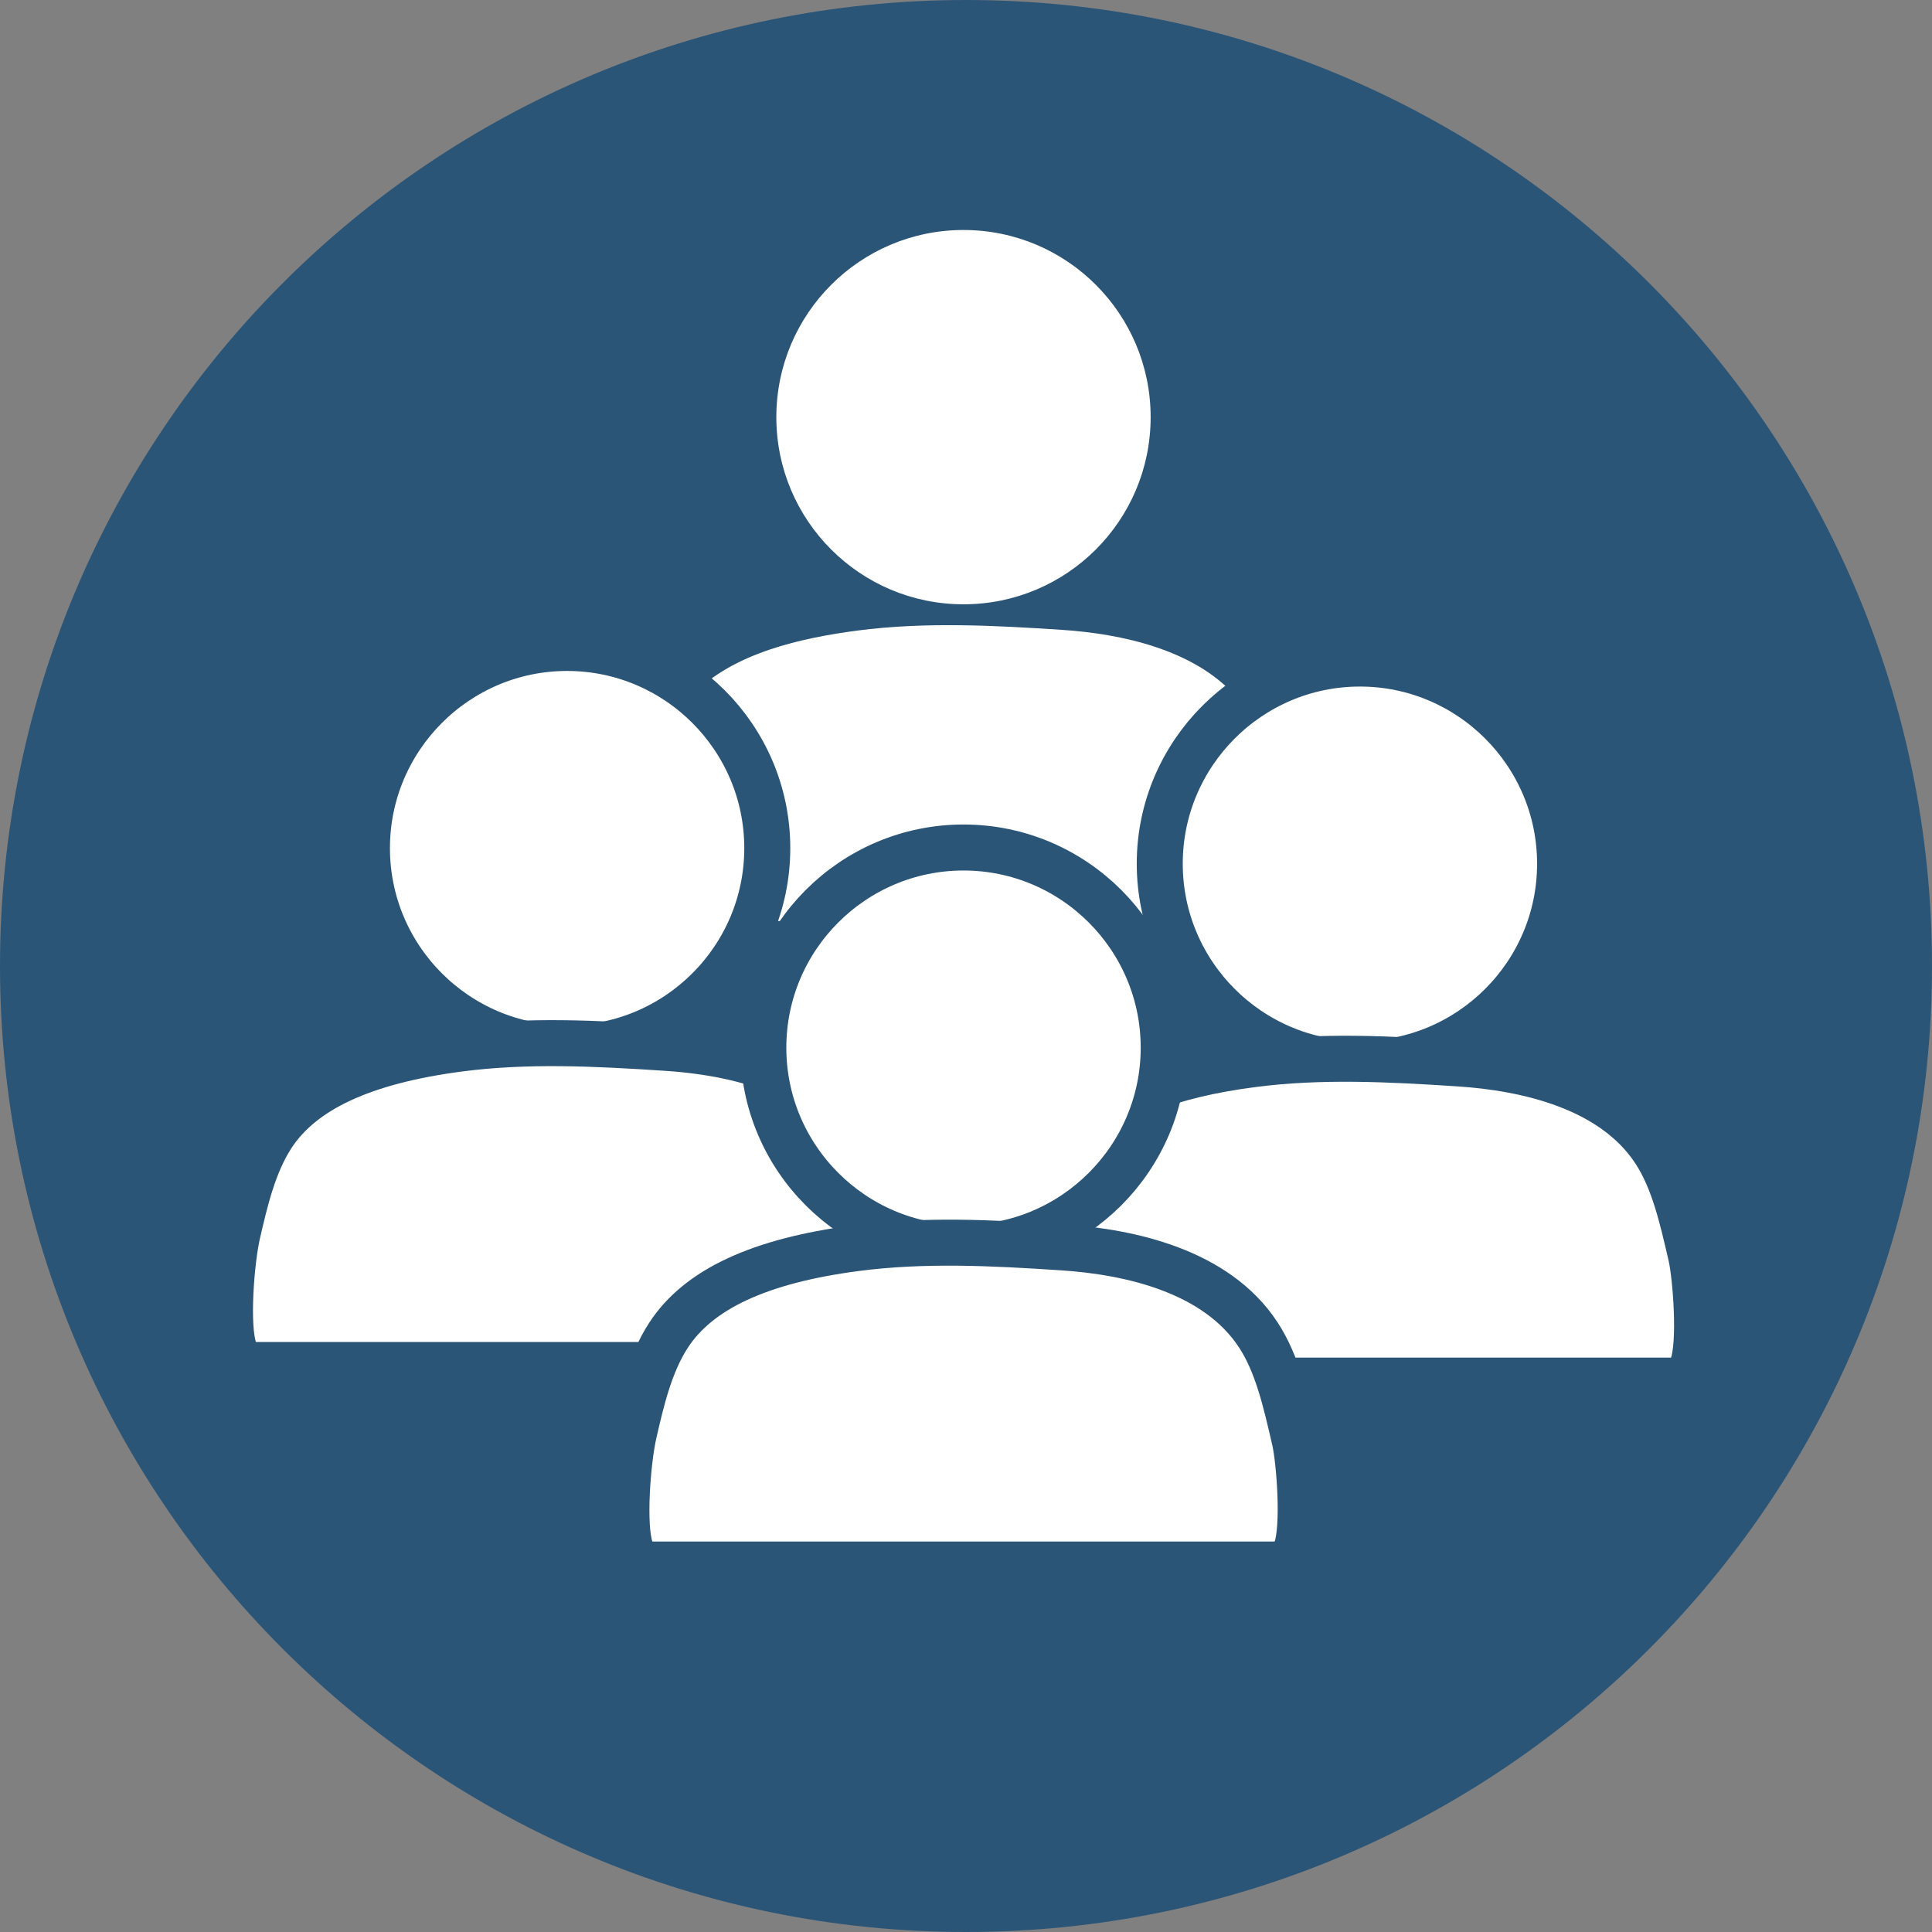<svg width="42" height="42" viewBox="0 0 42 42" fill="none" xmlns="http://www.w3.org/2000/svg">
<rect x="0" y="0" width="42" height="42" fill="#808080" stroke="none"/>
<path fill-rule="evenodd" clip-rule="evenodd" d="M21 42C32.598 42 42 32.598 42 21C42 9.402 32.598 0 21 0C9.402 0 0 9.402 0 21C0 32.598 9.402 42 21 42Z" fill="#2B5577"/>
<path fill-rule="evenodd" clip-rule="evenodd" d="M20.946 13.137C23.193 13.137 25.014 11.316 25.014 9.069C25.014 6.822 23.193 5 20.946 5C18.699 5 16.877 6.822 16.877 9.069C16.877 11.316 18.699 13.137 20.946 13.137Z" fill="white"/>
<path fill-rule="evenodd" clip-rule="evenodd" d="M20.946 18.49C22.261 18.49 23.439 19.086 24.226 20.022H25.583C25.387 19.531 25.278 18.997 25.278 18.438C25.278 17.103 25.892 15.909 26.851 15.123C25.946 14.118 24.376 13.778 23.093 13.693C21.638 13.597 20.112 13.515 18.639 13.708C17.451 13.864 15.915 14.191 15.044 15.125C16.002 15.912 16.614 17.104 16.614 18.438C16.614 18.997 16.505 19.531 16.309 20.022H17.666C18.453 19.086 19.631 18.49 20.946 18.49Z" fill="white"/>
<path fill-rule="evenodd" clip-rule="evenodd" d="M33.915 18.777C33.915 16.378 31.963 14.425 29.563 14.425C27.164 14.425 25.212 16.378 25.212 18.777C25.212 21.176 27.164 23.128 29.563 23.128C31.963 23.128 33.915 21.176 33.915 18.777Z" fill="white"/>
<path fill-rule="evenodd" clip-rule="evenodd" d="M33.915 18.777C33.915 16.378 31.963 14.425 29.563 14.425C27.164 14.425 25.212 16.378 25.212 18.777C25.212 21.176 27.164 23.128 29.563 23.128C31.963 23.128 33.915 21.176 33.915 18.777Z" stroke="#2B5577"/>
<path fill-rule="evenodd" clip-rule="evenodd" d="M22.488 26.77L22.401 27.145L22.267 27.718L22.8 28.005L23.075 28.023C24.378 28.109 26.096 28.465 26.883 29.672L27.03 29.899L27.369 30.013H36.328H36.673L36.795 29.689C36.98 29.196 36.864 27.736 36.761 27.293C36.565 26.444 36.382 25.65 35.974 25.025C35.059 23.622 33.161 23.214 31.73 23.119C30.195 23.018 28.695 22.943 27.22 23.137C26.299 23.257 25.546 23.439 24.916 23.693L24.678 23.788L24.616 24.035C24.36 25.063 23.674 25.942 22.738 26.447L22.541 26.553L22.488 26.77Z" fill="white"/>
<path fill-rule="evenodd" clip-rule="evenodd" d="M22.488 26.77L22.401 27.145L22.267 27.718L22.8 28.005L23.075 28.023C24.378 28.109 26.096 28.465 26.883 29.672L27.03 29.899L27.369 30.013H36.328H36.673L36.795 29.689C36.98 29.196 36.864 27.736 36.761 27.293C36.565 26.444 36.382 25.65 35.974 25.025C35.059 23.622 33.161 23.214 31.73 23.119C30.195 23.018 28.695 22.943 27.22 23.137C26.299 23.257 25.546 23.439 24.916 23.693L24.678 23.788L24.616 24.035C24.36 25.063 23.674 25.942 22.738 26.447L22.541 26.553L22.488 26.77Z" stroke="#2B5577"/>
<path fill-rule="evenodd" clip-rule="evenodd" d="M16.68 18.438C16.68 16.039 14.728 14.086 12.328 14.086C9.929 14.086 7.977 16.039 7.977 18.438C7.977 20.837 9.929 22.789 12.328 22.789C14.728 22.789 16.68 20.837 16.68 18.438Z" fill="white"/>
<path fill-rule="evenodd" clip-rule="evenodd" d="M16.68 18.438C16.68 16.039 14.728 14.086 12.328 14.086C9.929 14.086 7.977 16.039 7.977 18.438C7.977 20.837 9.929 22.789 12.328 22.789C14.728 22.789 16.68 20.837 16.68 18.438Z" stroke="#2B5577"/>
<path fill-rule="evenodd" clip-rule="evenodd" d="M19.491 26.806L19.402 26.431L19.35 26.214L19.154 26.108C18.202 25.595 17.513 24.699 17.264 23.65L17.204 23.401L16.967 23.304C16.276 23.019 15.444 22.843 14.494 22.78C12.959 22.679 11.46 22.604 9.984 22.797C7.897 23.07 6.567 23.688 5.917 24.686C5.511 25.31 5.327 26.104 5.165 26.805C5.026 27.397 4.911 28.858 5.096 29.35L5.217 29.674H5.564H14.523H14.809L14.954 29.427C15.747 28.2 17.455 27.856 18.675 27.697L19.103 27.649L19.662 27.596L19.545 27.047L19.491 26.806Z" fill="white"/>
<path fill-rule="evenodd" clip-rule="evenodd" d="M19.491 26.806L19.402 26.431L19.35 26.214L19.154 26.108C18.202 25.595 17.513 24.699 17.264 23.65L17.204 23.401L16.967 23.304C16.276 23.019 15.444 22.843 14.494 22.78C12.959 22.679 11.46 22.604 9.984 22.797C7.897 23.07 6.567 23.688 5.917 24.686C5.511 25.31 5.327 26.104 5.165 26.805C5.026 27.397 4.911 28.858 5.096 29.35L5.217 29.674H5.564H14.523H14.809L14.954 29.427C15.747 28.2 17.455 27.856 18.675 27.697L19.103 27.649L19.662 27.596L19.545 27.047L19.491 26.806Z" stroke="#2B5577"/>
<path fill-rule="evenodd" clip-rule="evenodd" d="M20.946 27.127C23.345 27.127 25.298 25.175 25.298 22.776C25.298 20.376 23.345 18.424 20.946 18.424C18.546 18.424 16.594 20.376 16.594 22.776C16.594 25.175 18.546 27.127 20.946 27.127Z" fill="white"/>
<path fill-rule="evenodd" clip-rule="evenodd" d="M20.946 27.127C23.345 27.127 25.298 25.175 25.298 22.776C25.298 20.376 23.345 18.424 20.946 18.424C18.546 18.424 16.594 20.376 16.594 22.776C16.594 25.175 18.546 27.127 20.946 27.127Z" stroke="#2B5577"/>
<path fill-rule="evenodd" clip-rule="evenodd" d="M27.357 29.024C26.443 27.621 24.544 27.213 23.112 27.118C21.58 27.016 20.083 26.941 18.602 27.135C16.515 27.408 15.185 28.026 14.535 29.024C14.128 29.647 13.945 30.442 13.783 31.143C13.644 31.735 13.529 33.196 13.714 33.688L13.836 34.012H14.182H27.71H28.057L28.178 33.687C28.363 33.195 28.248 31.735 28.143 31.292C27.947 30.442 27.764 29.647 27.357 29.024Z" fill="white"/>
<path fill-rule="evenodd" clip-rule="evenodd" d="M27.357 29.024C26.443 27.621 24.544 27.213 23.112 27.118C21.58 27.016 20.083 26.941 18.602 27.135C16.515 27.408 15.185 28.026 14.535 29.024C14.128 29.647 13.945 30.442 13.783 31.143C13.644 31.735 13.529 33.196 13.714 33.688L13.836 34.012H14.182H27.71H28.057L28.178 33.687C28.363 33.195 28.248 31.735 28.143 31.292C27.947 30.442 27.764 29.647 27.357 29.024Z" stroke="#2B5577"/>
</svg>
